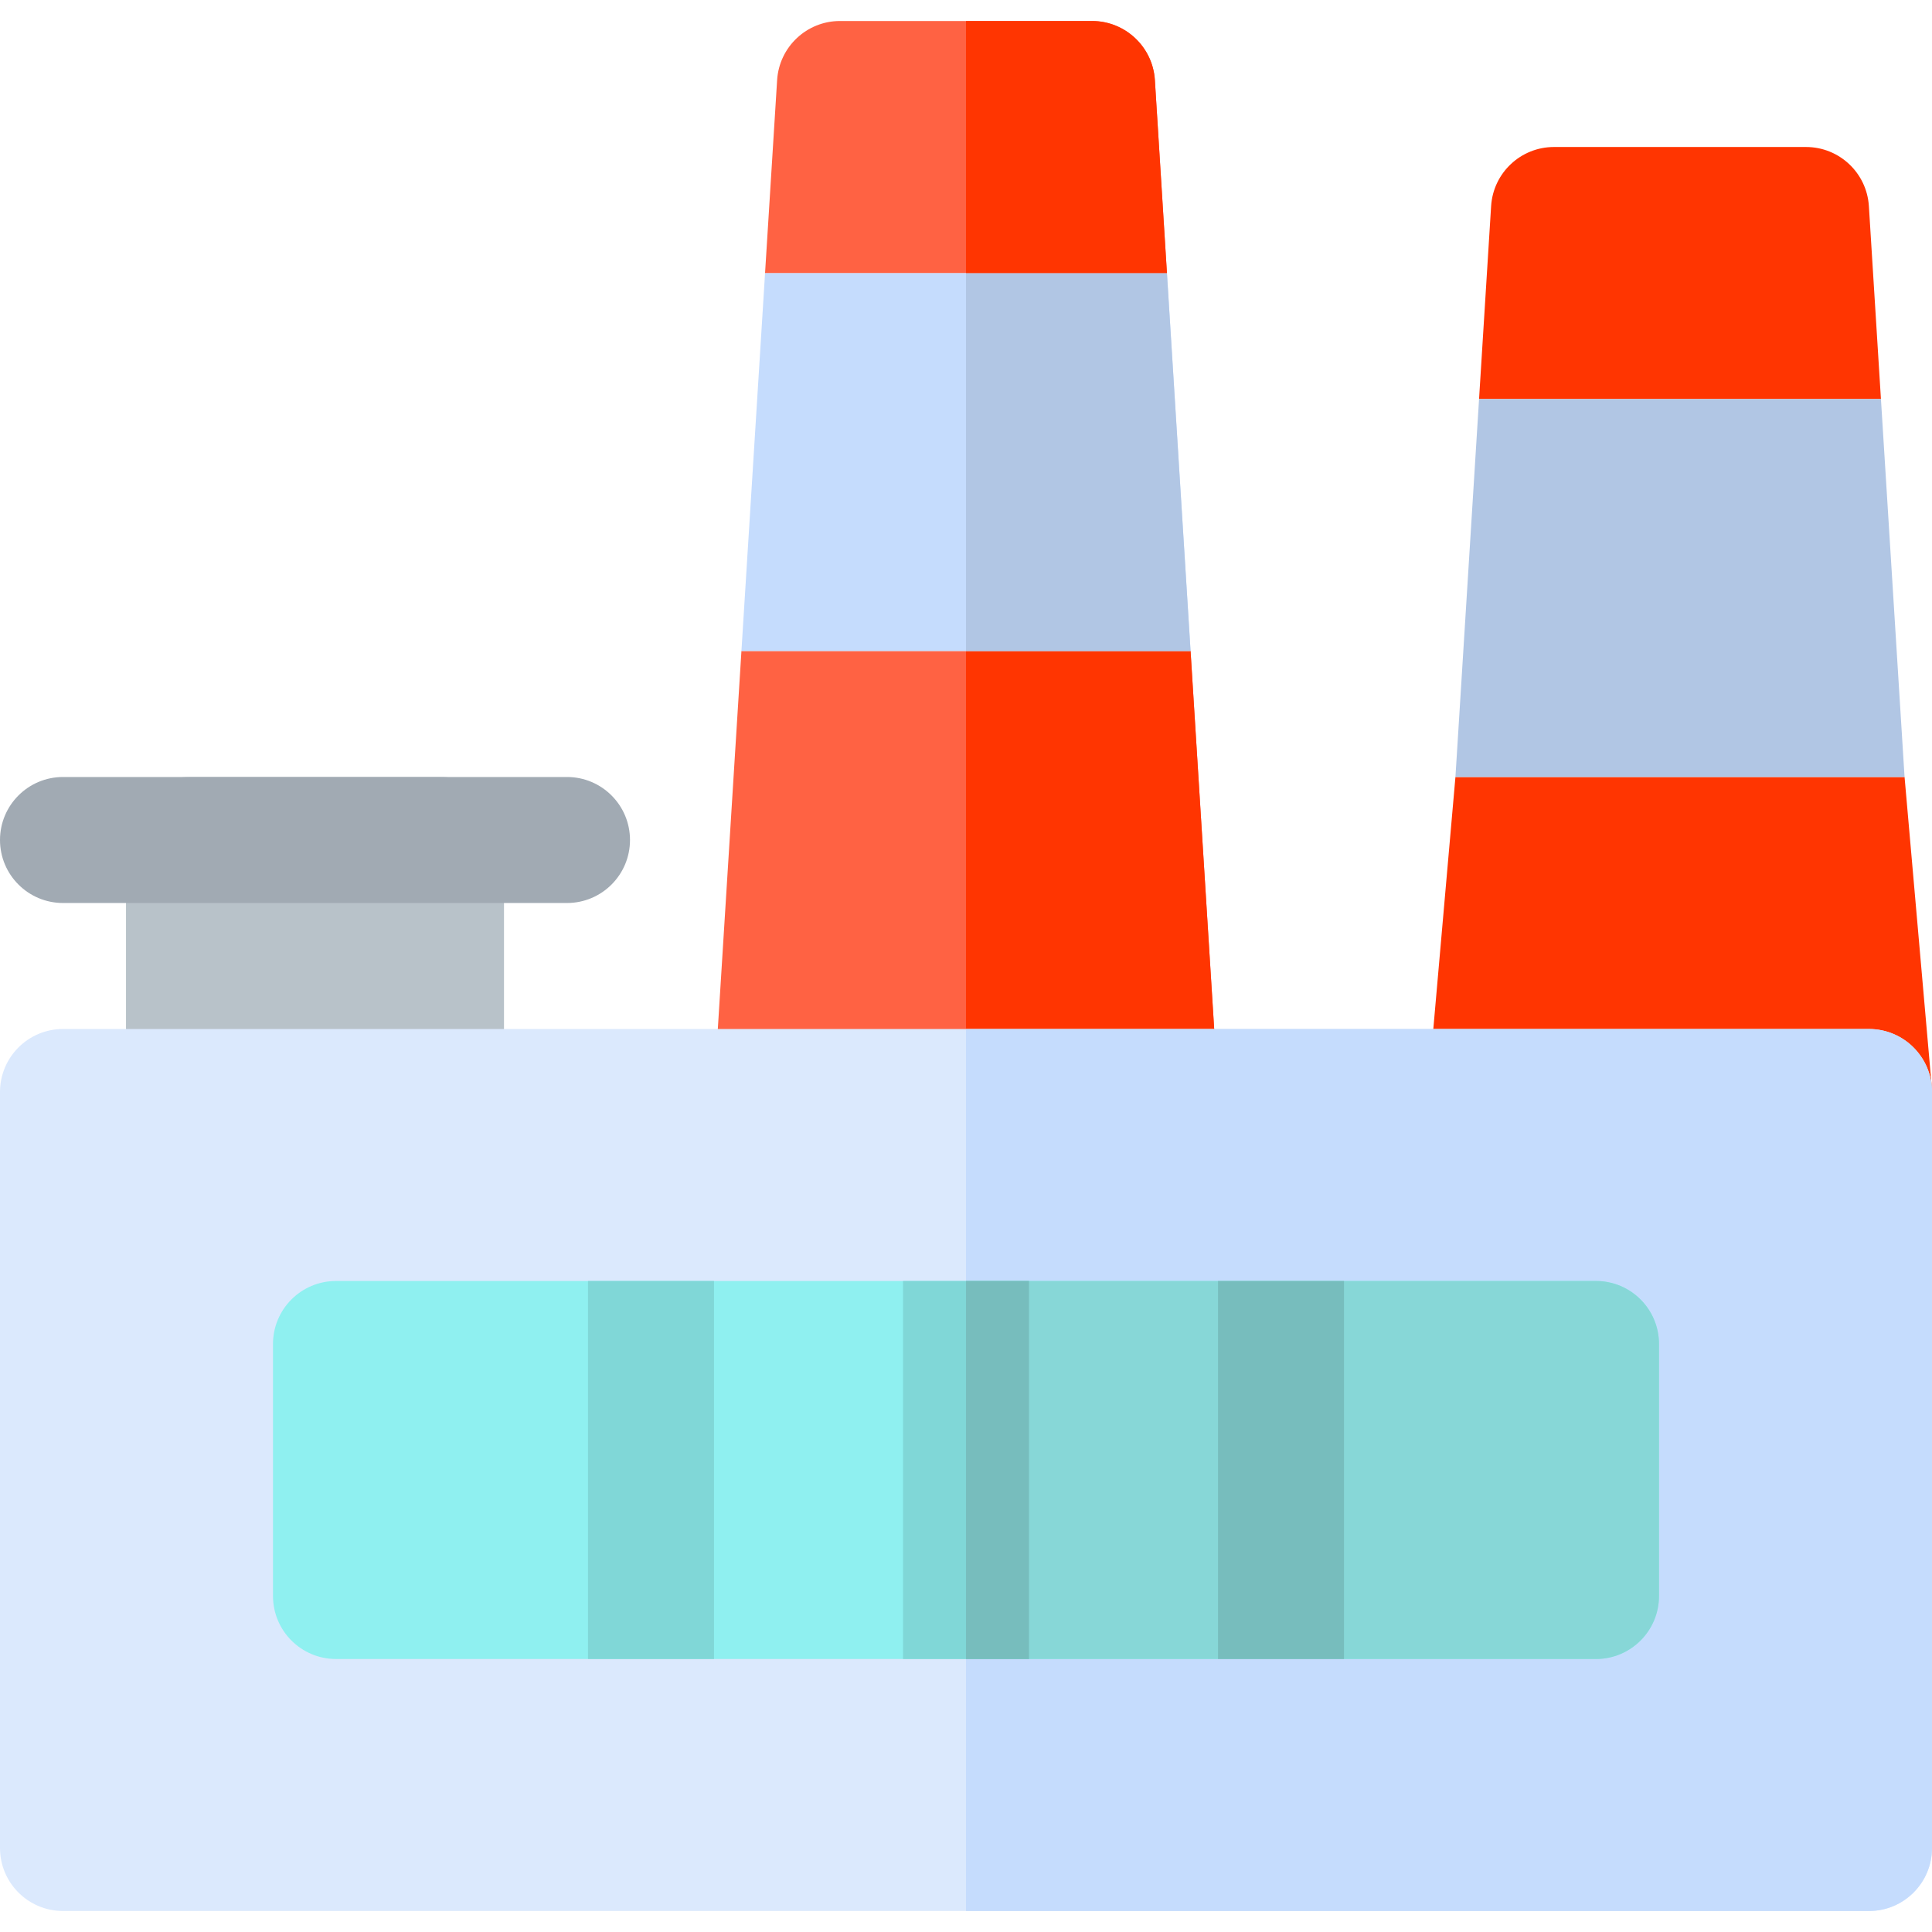 <?xml version="1.0" encoding="iso-8859-1"?>
<!-- Generator: Adobe Illustrator 19.0.0, SVG Export Plug-In . SVG Version: 6.00 Build 0)  -->
<svg version="1.1" id="Layer_1" xmlns="http://www.w3.org/2000/svg" xmlns:xlink="http://www.w3.org/1999/xlink" x="0px" y="0px"
	 viewBox="0 0 512 512" style="enable-background:new 0 0 512 512;" xml:space="preserve">
<g>
	<path style="fill:#FF3501;" d="M378.467,288.348c-0.283,4.598,1.337,9.119,4.5,12.478c3.152,3.358,7.554,5.26,12.163,5.26h100.174
		c4.609,0,9.011-1.902,12.163-5.261c3.163-3.359,4.783-7.88,4.5-12.478l-7.239-82.434H385.706L378.467,288.348z"/>
	<path style="fill:#FF3501;" d="M495.272,54.609c-0.554-8.794-7.848-15.653-16.663-15.653h-66.783
		c-8.815,0-16.109,6.859-16.663,15.653l-3.196,51.13h106.5L495.272,54.609z"/>
</g>
<polygon style="fill:#B1C6E4;" points="498.468,105.739 391.967,105.739 385.706,205.913 504.728,205.913 "/>
<path style="fill:#FF6243;" d="M189.25,288.348c-0.283,4.598,1.337,9.119,4.5,12.478c3.152,3.358,7.554,5.26,12.163,5.26h100.174
	c4.609,0,9.011-1.902,12.163-5.261c3.163-3.359,4.783-7.88,4.5-12.478l-7.239-115.826H196.489L189.25,288.348z"/>
<path style="fill:#FF3501;" d="M256,172.522v133.565h50.087c4.609,0,9.011-1.902,12.163-5.261c3.163-3.359,4.783-7.88,4.5-12.478
	l-7.239-115.826H256z"/>
<path style="fill:#B8C2C9;" d="M116.87,306.087H50.087c-9.217,0-16.696-7.479-16.696-16.696v-66.783
	c0-9.217,7.479-16.696,16.696-16.696h66.783c9.217,0,16.696,7.479,16.696,16.696v66.783
	C133.565,298.608,126.087,306.087,116.87,306.087z"/>
<path style="fill:#A1AAB3;" d="M150.261,239.304H16.696C7.479,239.304,0,231.826,0,222.609s7.479-16.696,16.696-16.696h133.565
	c9.217,0,16.696,7.479,16.696,16.696S159.478,239.304,150.261,239.304z"/>
<path style="fill:#DBE9FD;" d="M495.304,506.435H16.696C7.479,506.435,0,498.956,0,489.739V289.391
	c0-9.217,7.479-16.696,16.696-16.696h478.609c9.217,0,16.696,7.479,16.696,16.696v200.348
	C512,498.956,504.521,506.435,495.304,506.435z"/>
<path style="fill:#C5DCFD;" d="M495.304,272.696H256v233.739h239.304c9.217,0,16.696-7.479,16.696-16.696V289.391
	C512,280.174,504.521,272.696,495.304,272.696z"/>
<path style="fill:#8FF0F0;" d="M422.957,439.652H89.043c-9.217,0-16.696-7.479-16.696-16.696v-66.783
	c0-9.217,7.479-16.696,16.696-16.696h333.913c9.217,0,16.696,7.479,16.696,16.696v66.783
	C439.652,432.174,432.174,439.652,422.957,439.652z"/>
<path style="fill:#87D7D7;" d="M422.957,339.478H256v100.174h166.957c9.217,0,16.696-7.479,16.696-16.696v-66.783
	C439.652,346.957,432.174,339.478,422.957,339.478z"/>
<g>
	<rect x="155.826" y="339.478" style="fill:#80D7D7;" width="33.391" height="100.174"/>
	<rect x="239.304" y="339.478" style="fill:#80D7D7;" width="33.391" height="100.174"/>
</g>
<g>
	<rect x="322.783" y="339.478" style="fill:#77BDBD;" width="33.391" height="100.174"/>
	<rect x="256" y="339.478" style="fill:#77BDBD;" width="16.696" height="100.174"/>
</g>
<polygon style="fill:#C5DCFD;" points="309.25,72.348 202.75,72.348 196.489,172.522 315.511,172.522 "/>
<polygon style="fill:#B1C6E4;" points="256,172.522 315.511,172.522 309.25,72.348 256,72.348 "/>
<path style="fill:#FF6243;" d="M306.055,21.218c-0.554-8.794-7.848-15.653-16.663-15.653h-66.783
	c-8.815,0-16.109,6.859-16.663,15.653l-3.196,51.13h106.5L306.055,21.218z"/>
<path style="fill:#FF3501;" d="M289.391,5.565H256v66.783h53.25l-3.196-51.131C305.5,12.424,298.207,5.565,289.391,5.565z"/>
<g>
</g>
<g>
</g>
<g>
</g>
<g>
</g>
<g>
</g>
<g>
</g>
<g>
</g>
<g>
</g>
<g>
</g>
<g>
</g>
<g>
</g>
<g>
</g>
<g>
</g>
<g>
</g>
<g>
</g>
</svg>
